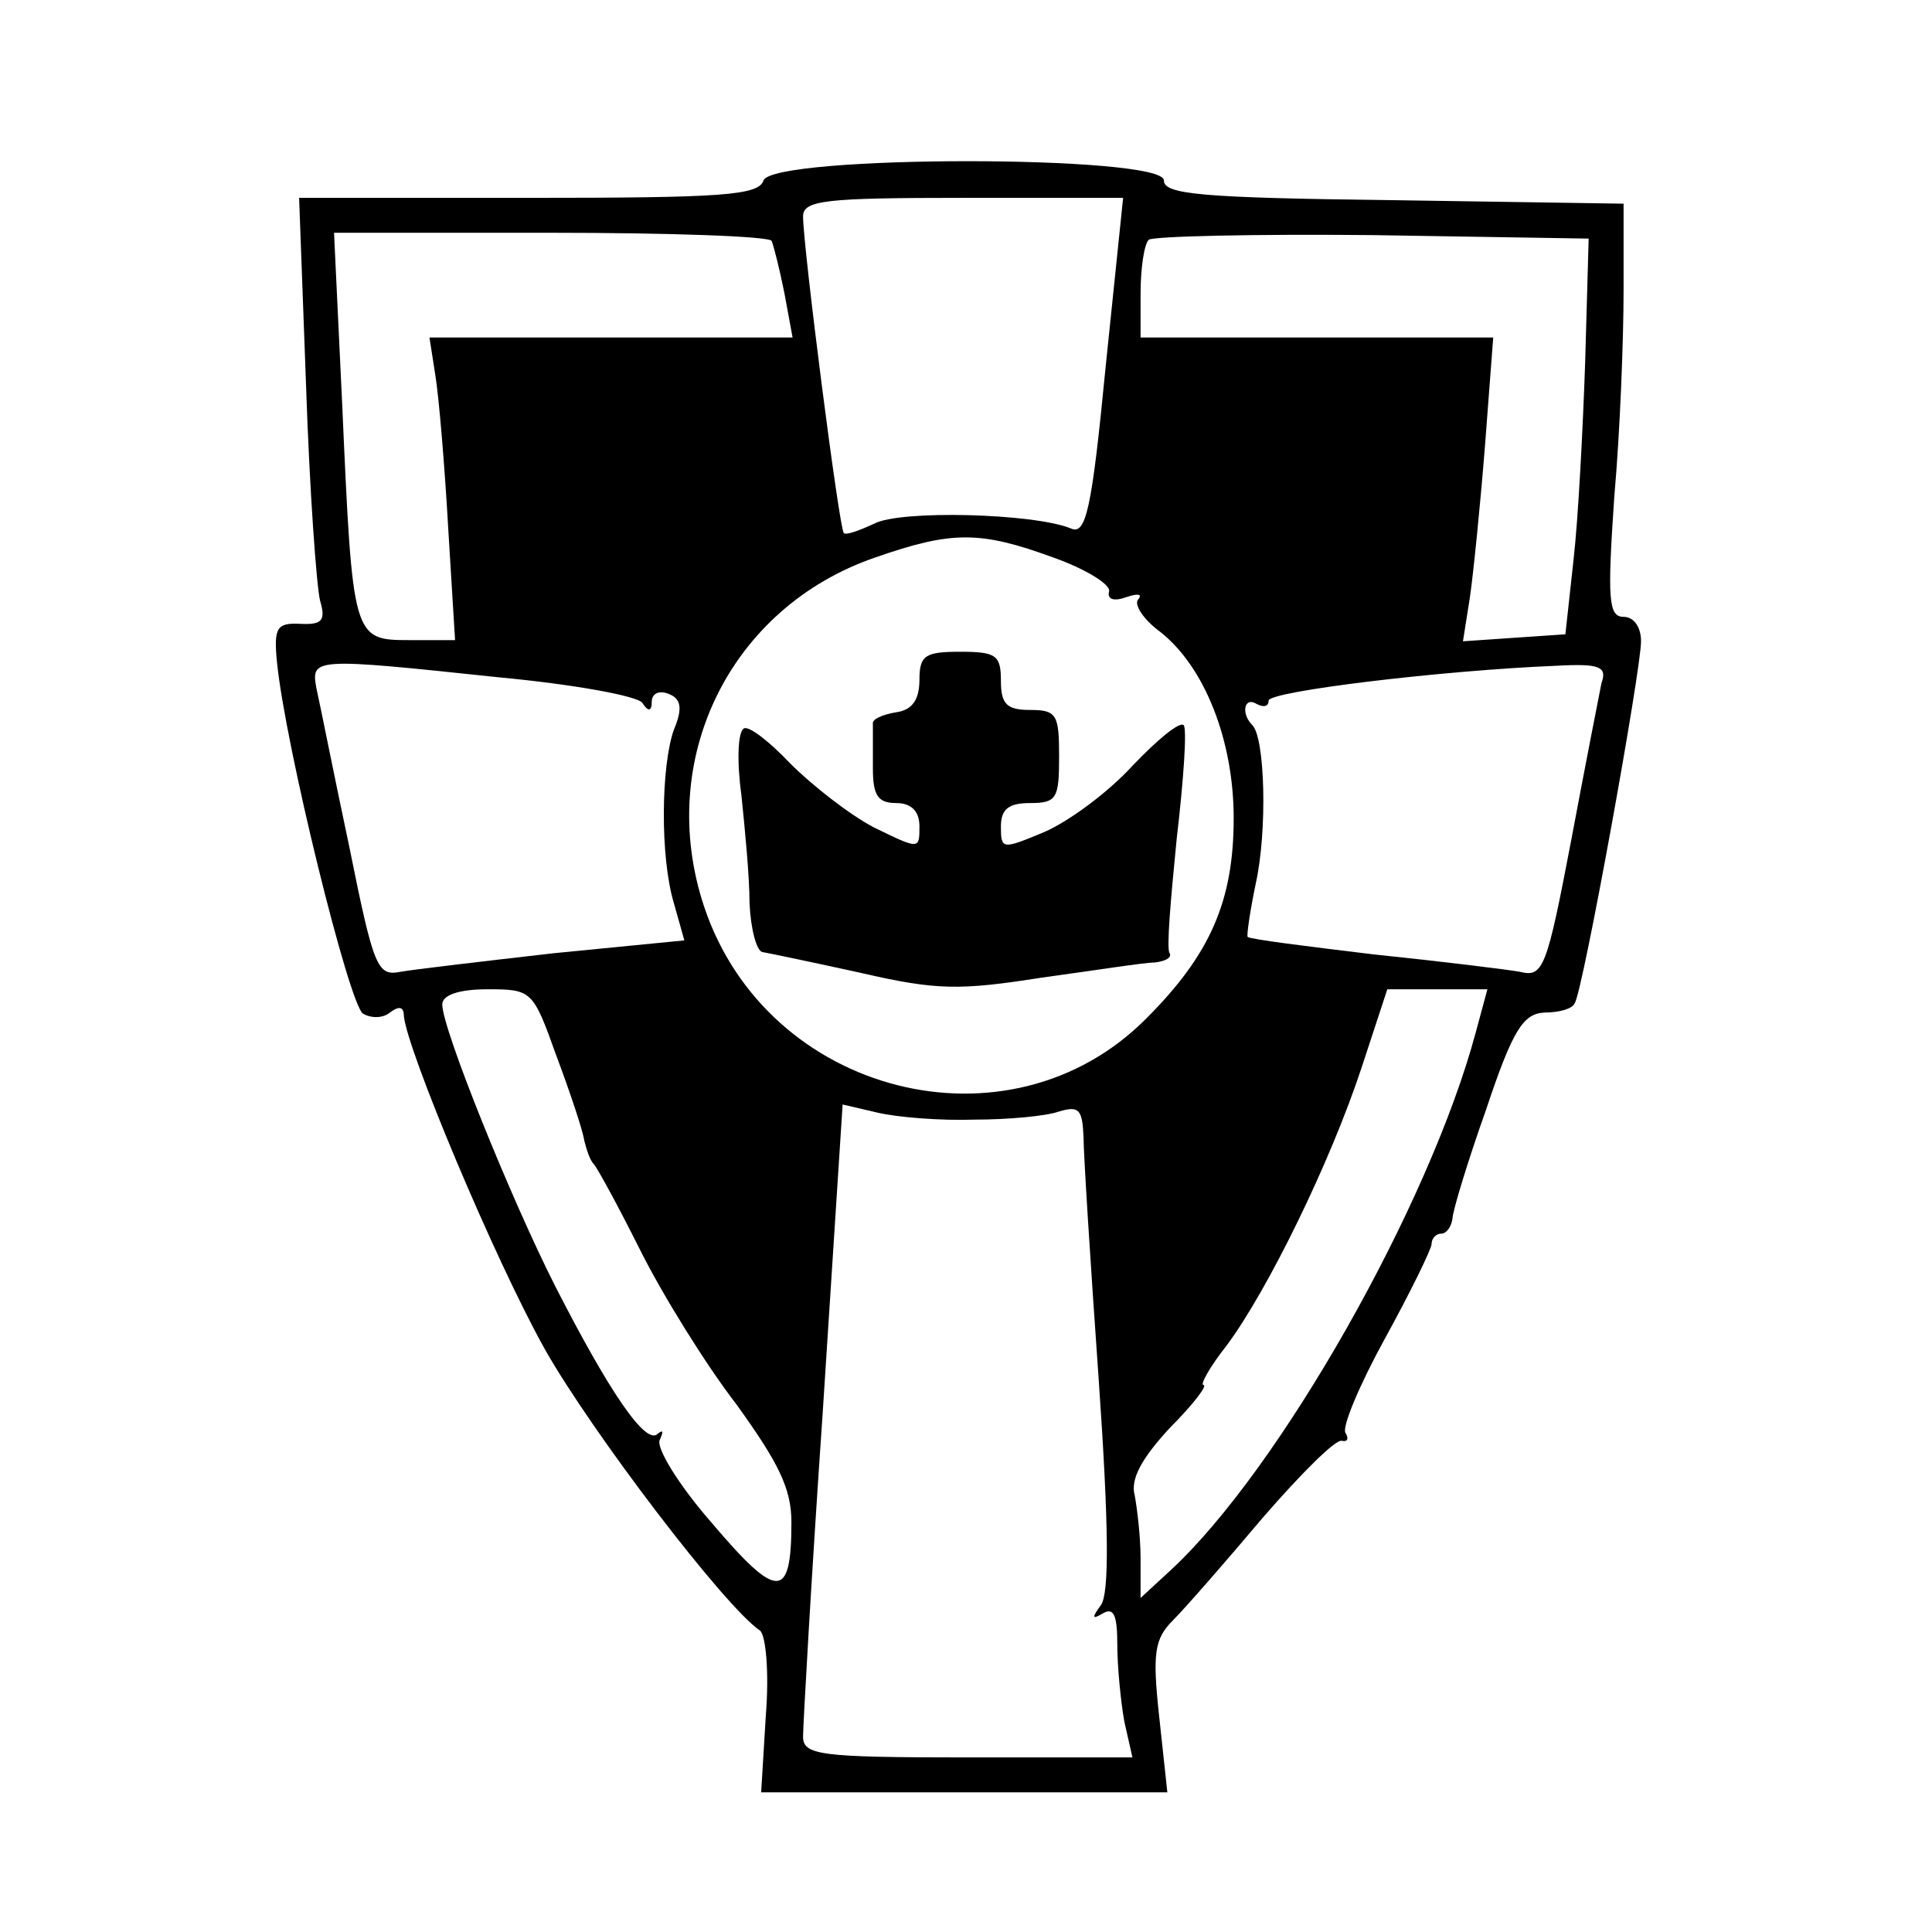<?xml version="1.0" standalone="no"?>
<!DOCTYPE svg PUBLIC "-//W3C//DTD SVG 20010904//EN"
 "http://www.w3.org/TR/2001/REC-SVG-20010904/DTD/svg10.dtd">
<svg version="1.0" xmlns="http://www.w3.org/2000/svg"
 width="166pt" height="166pt" viewBox="0 0 166 166"
 preserveAspectRatio="xMidYMid meet">
<g transform="translate(0,166) scale(0.1,-0.1)"
fill="#000000" stroke="none">
<path d="M656 1505 c-4 -13 -36 -15 -202 -15 l-197 0 6 -162 c3 -90 9 -172 12
-184 5 -17 2 -21 -17 -20 -20 1 -23 -3 -20 -33 7 -71 62 -295 74 -302 7 -4 17
-4 23 1 8 6 12 5 12 -3 3 -30 78 -209 121 -286 40 -71 155 -222 185 -242 5 -4
8 -36 5 -73 l-4 -66 174 0 175 0 -7 65 c-6 55 -4 67 12 83 10 10 45 50 77 88
33 38 63 68 68 66 5 -1 6 2 3 7 -3 5 12 41 34 81 22 40 40 77 40 81 0 5 4 9 8
9 5 0 9 6 10 13 0 6 13 49 29 94 23 69 32 82 50 83 12 0 24 3 26 8 7 10 57
286 57 311 0 12 -6 21 -15 21 -13 0 -14 15 -8 103 5 56 8 136 8 177 l0 75
-197 3 c-167 2 -198 5 -198 17 0 22 -335 22 -344 0z m294 -160 c-12 -124 -17
-145 -30 -139 -32 13 -147 16 -169 4 -13 -6 -24 -10 -26 -8 -4 4 -35 246 -35
272 0 14 19 16 138 16 l137 0 -15 -145z m-287 108 c2 -5 7 -25 11 -45 l7 -38
-156 0 -156 0 5 -32 c3 -18 8 -77 11 -130 l6 -98 -39 0 c-49 0 -49 1 -58 203
l-7 147 186 0 c102 0 188 -3 190 -7z m699 -104 c-2 -59 -6 -135 -10 -170 l-7
-64 -44 -3 -44 -3 6 38 c3 21 9 80 13 131 l7 92 -152 0 -151 0 0 38 c0 21 3
42 7 46 4 3 90 5 192 4 l186 -3 -3 -106z m-457 -168 c28 -10 49 -23 48 -29 -2
-7 4 -9 15 -5 9 3 14 3 10 -2 -4 -4 4 -17 19 -28 38 -30 63 -93 63 -160 0 -71
-20 -117 -75 -172 -118 -119 -326 -66 -380 96 -42 126 22 257 147 300 66 23
90 23 153 0z m-476 -103 c64 -6 119 -16 123 -22 5 -8 8 -7 8 1 0 7 6 10 14 7
11 -4 13 -12 5 -31 -11 -31 -12 -109 0 -149 l9 -32 -112 -11 c-61 -7 -121 -14
-132 -16 -20 -4 -23 4 -44 108 -13 61 -25 122 -28 135 -5 27 -4 27 157 10z
m947 -5 c-2 -10 -14 -71 -26 -135 -21 -110 -24 -118 -44 -113 -11 2 -68 9
-126 15 -58 7 -106 13 -108 15 -1 1 2 22 7 46 10 45 8 125 -3 136 -10 10 -7
25 4 18 6 -3 10 -2 10 3 0 8 149 26 248 30 37 2 43 -1 38 -15z m-898 -320 c12
-32 23 -65 24 -73 2 -8 5 -17 8 -20 3 -3 21 -36 40 -74 19 -38 56 -98 83 -133
36 -50 47 -72 47 -101 0 -67 -12 -67 -68 -1 -29 33 -49 66 -45 72 3 7 3 9 -2
5 -10 -10 -41 35 -88 127 -38 75 -97 221 -97 242 0 8 14 13 39 13 38 0 39 -1
59 -57z m790 20 c-40 -149 -169 -376 -262 -462 l-26 -24 0 34 c0 19 -3 43 -5
54 -4 14 6 32 30 58 20 20 33 37 29 37 -3 0 5 15 20 34 35 47 89 157 116 239
l22 67 43 0 43 0 -10 -37z m-431 -75 c29 0 62 3 73 7 17 5 20 2 21 -22 0 -15
6 -109 13 -208 9 -129 9 -184 2 -194 -8 -11 -8 -13 2 -7 9 5 12 -2 12 -27 0
-19 3 -49 6 -66 l7 -31 -142 0 c-127 0 -141 2 -141 18 0 9 7 135 17 280 l17
263 30 -7 c17 -4 54 -7 83 -6z"/>
<path d="M790 1076 c0 -17 -6 -26 -20 -28 -12 -2 -21 -6 -20 -10 0 -5 0 -21 0
-38 0 -23 4 -30 20 -30 13 0 20 -7 20 -20 0 -20 0 -20 -39 -1 -21 11 -53 36
-72 55 -18 19 -36 33 -40 30 -5 -3 -6 -28 -2 -57 3 -29 7 -70 7 -93 1 -22 6
-41 11 -42 6 -1 44 -9 85 -18 65 -15 85 -15 155 -4 44 6 88 13 97 13 9 1 15 4
13 8 -3 3 1 47 6 98 6 51 9 95 6 98 -4 3 -23 -13 -44 -35 -21 -23 -55 -48 -76
-57 -36 -15 -37 -15 -37 5 0 15 7 20 25 20 23 0 25 4 25 40 0 36 -2 40 -25 40
-20 0 -25 5 -25 25 0 22 -4 25 -35 25 -30 0 -35 -3 -35 -24z"/>
</g>
</svg>
